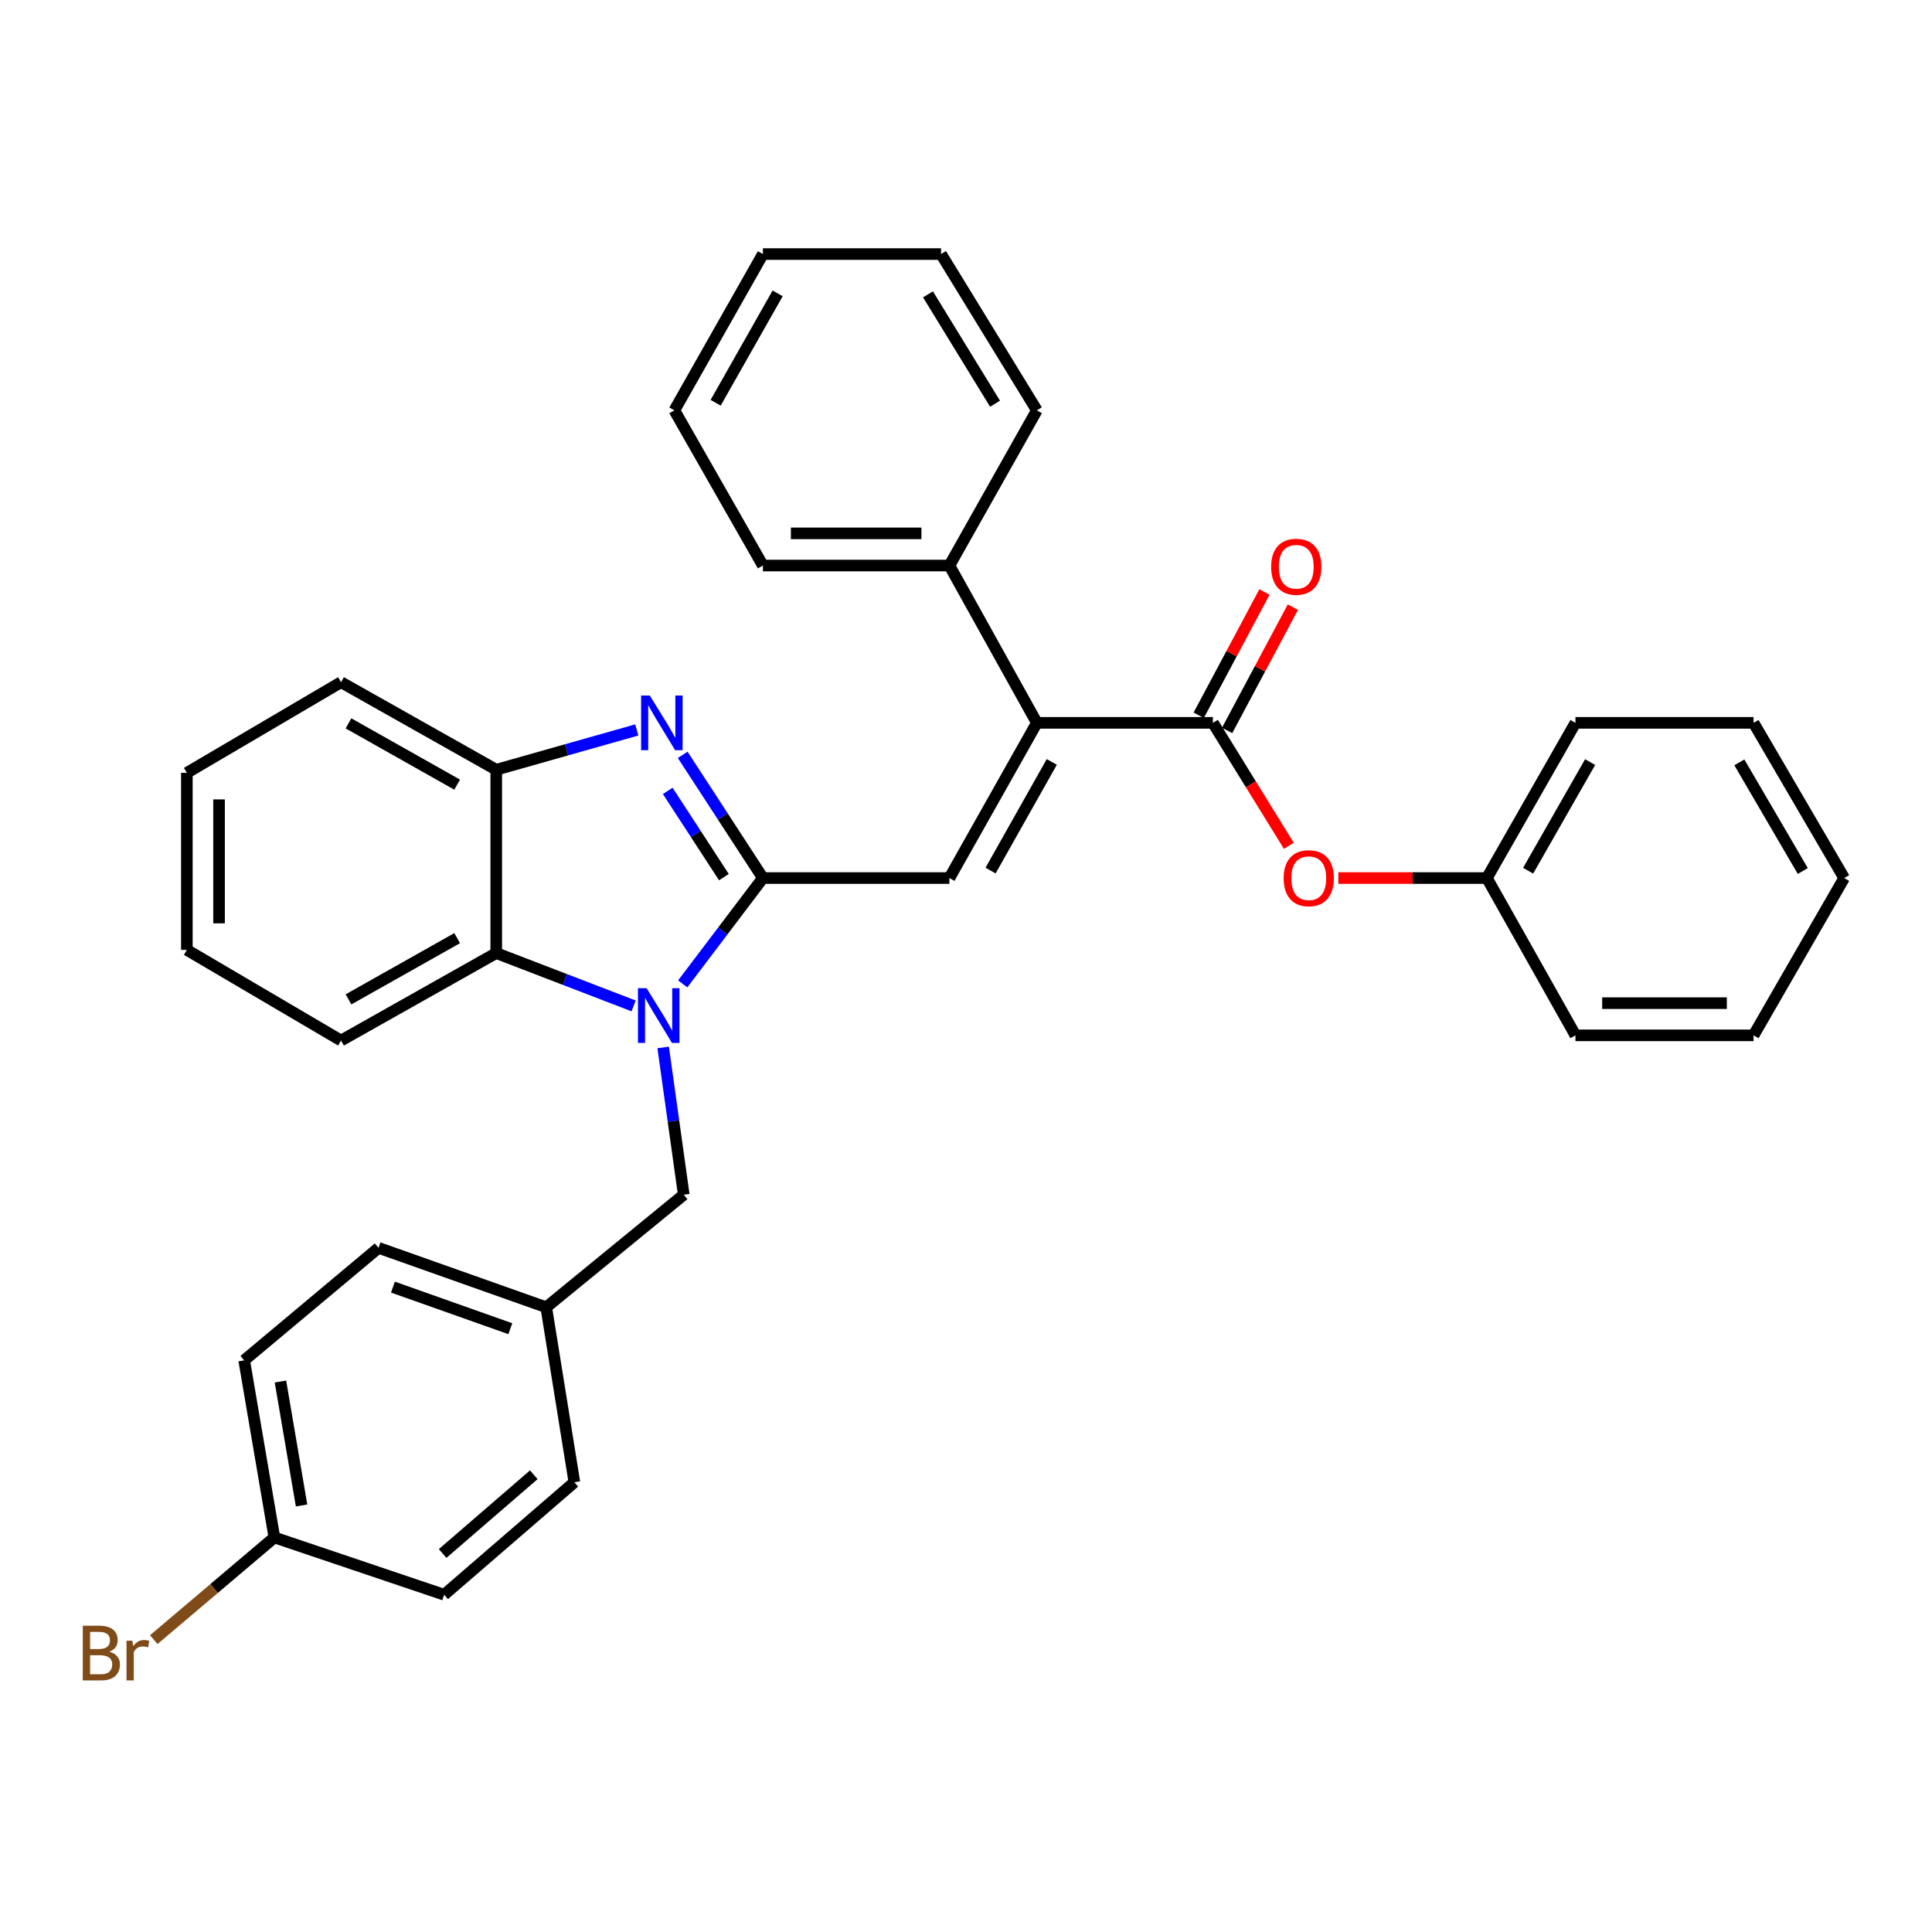 <?xml version='1.0' encoding='iso-8859-1'?>
<svg version='1.1' baseProfile='full'
              xmlns='http://www.w3.org/2000/svg'
                      xmlns:rdkit='http://www.rdkit.org/xml'
                      xmlns:xlink='http://www.w3.org/1999/xlink'
                  xml:space='preserve'
width='1000px' height='1000px' viewBox='0 0 1000 1000'>
<!-- END OF HEADER -->
<rect style='opacity:1.0;fill:#FFFFFF;stroke:none' width='1000' height='1000' x='0' y='0'> </rect>
<path class='bond-0' d='M 394.883,454.474 L 374.126,481.868' style='fill:none;fill-rule:evenodd;stroke:#000000;stroke-width:6px;stroke-linecap:butt;stroke-linejoin:miter;stroke-opacity:1' />
<path class='bond-0' d='M 374.126,481.868 L 353.37,509.263' style='fill:none;fill-rule:evenodd;stroke:#0000FF;stroke-width:6px;stroke-linecap:butt;stroke-linejoin:miter;stroke-opacity:1' />
<path class='bond-1' d='M 394.883,454.474 L 374.121,422.589' style='fill:none;fill-rule:evenodd;stroke:#000000;stroke-width:6px;stroke-linecap:butt;stroke-linejoin:miter;stroke-opacity:1' />
<path class='bond-1' d='M 374.121,422.589 L 353.359,390.703' style='fill:none;fill-rule:evenodd;stroke:#0000FF;stroke-width:6px;stroke-linecap:butt;stroke-linejoin:miter;stroke-opacity:1' />
<path class='bond-1' d='M 374.69,454.001 L 360.157,431.681' style='fill:none;fill-rule:evenodd;stroke:#000000;stroke-width:6px;stroke-linecap:butt;stroke-linejoin:miter;stroke-opacity:1' />
<path class='bond-1' d='M 360.157,431.681 L 345.623,409.362' style='fill:none;fill-rule:evenodd;stroke:#0000FF;stroke-width:6px;stroke-linecap:butt;stroke-linejoin:miter;stroke-opacity:1' />
<path class='bond-2' d='M 394.883,454.474 L 491.411,454.474' style='fill:none;fill-rule:evenodd;stroke:#000000;stroke-width:6px;stroke-linecap:butt;stroke-linejoin:miter;stroke-opacity:1' />
<path class='bond-5' d='M 327.956,520.658 L 292.405,506.984' style='fill:none;fill-rule:evenodd;stroke:#0000FF;stroke-width:6px;stroke-linecap:butt;stroke-linejoin:miter;stroke-opacity:1' />
<path class='bond-5' d='M 292.405,506.984 L 256.854,493.31' style='fill:none;fill-rule:evenodd;stroke:#000000;stroke-width:6px;stroke-linecap:butt;stroke-linejoin:miter;stroke-opacity:1' />
<path class='bond-8' d='M 343.255,542.156 L 348.582,580.272' style='fill:none;fill-rule:evenodd;stroke:#0000FF;stroke-width:6px;stroke-linecap:butt;stroke-linejoin:miter;stroke-opacity:1' />
<path class='bond-8' d='M 348.582,580.272 L 353.909,618.388' style='fill:none;fill-rule:evenodd;stroke:#000000;stroke-width:6px;stroke-linecap:butt;stroke-linejoin:miter;stroke-opacity:1' />
<path class='bond-6' d='M 329.611,377.817 L 293.232,388.114' style='fill:none;fill-rule:evenodd;stroke:#0000FF;stroke-width:6px;stroke-linecap:butt;stroke-linejoin:miter;stroke-opacity:1' />
<path class='bond-6' d='M 293.232,388.114 L 256.854,398.411' style='fill:none;fill-rule:evenodd;stroke:#000000;stroke-width:6px;stroke-linecap:butt;stroke-linejoin:miter;stroke-opacity:1' />
<path class='bond-3' d='M 491.411,454.474 L 536.68,374.147' style='fill:none;fill-rule:evenodd;stroke:#000000;stroke-width:6px;stroke-linecap:butt;stroke-linejoin:miter;stroke-opacity:1' />
<path class='bond-3' d='M 512.718,450.606 L 544.407,394.377' style='fill:none;fill-rule:evenodd;stroke:#000000;stroke-width:6px;stroke-linecap:butt;stroke-linejoin:miter;stroke-opacity:1' />
<path class='bond-4' d='M 536.68,374.147 L 627.802,374.147' style='fill:none;fill-rule:evenodd;stroke:#000000;stroke-width:6px;stroke-linecap:butt;stroke-linejoin:miter;stroke-opacity:1' />
<path class='bond-10' d='M 536.68,374.147 L 491.411,292.727' style='fill:none;fill-rule:evenodd;stroke:#000000;stroke-width:6px;stroke-linecap:butt;stroke-linejoin:miter;stroke-opacity:1' />
<path class='bond-7' d='M 627.802,374.147 L 647.456,405.97' style='fill:none;fill-rule:evenodd;stroke:#000000;stroke-width:6px;stroke-linecap:butt;stroke-linejoin:miter;stroke-opacity:1' />
<path class='bond-7' d='M 647.456,405.97 L 667.111,437.794' style='fill:none;fill-rule:evenodd;stroke:#FF0000;stroke-width:6px;stroke-linecap:butt;stroke-linejoin:miter;stroke-opacity:1' />
<path class='bond-9' d='M 635.153,378.068 L 652.175,346.157' style='fill:none;fill-rule:evenodd;stroke:#000000;stroke-width:6px;stroke-linecap:butt;stroke-linejoin:miter;stroke-opacity:1' />
<path class='bond-9' d='M 652.175,346.157 L 669.197,314.246' style='fill:none;fill-rule:evenodd;stroke:#FF0000;stroke-width:6px;stroke-linecap:butt;stroke-linejoin:miter;stroke-opacity:1' />
<path class='bond-9' d='M 620.451,370.226 L 637.473,338.315' style='fill:none;fill-rule:evenodd;stroke:#000000;stroke-width:6px;stroke-linecap:butt;stroke-linejoin:miter;stroke-opacity:1' />
<path class='bond-9' d='M 637.473,338.315 L 654.495,306.404' style='fill:none;fill-rule:evenodd;stroke:#FF0000;stroke-width:6px;stroke-linecap:butt;stroke-linejoin:miter;stroke-opacity:1' />
<path class='bond-19' d='M 256.854,493.31 L 176.517,538.579' style='fill:none;fill-rule:evenodd;stroke:#000000;stroke-width:6px;stroke-linecap:butt;stroke-linejoin:miter;stroke-opacity:1' />
<path class='bond-19' d='M 236.623,485.583 L 180.387,517.271' style='fill:none;fill-rule:evenodd;stroke:#000000;stroke-width:6px;stroke-linecap:butt;stroke-linejoin:miter;stroke-opacity:1' />
<path class='bond-33' d='M 256.854,493.31 L 256.854,398.411' style='fill:none;fill-rule:evenodd;stroke:#000000;stroke-width:6px;stroke-linecap:butt;stroke-linejoin:miter;stroke-opacity:1' />
<path class='bond-20' d='M 256.854,398.411 L 176.517,353.105' style='fill:none;fill-rule:evenodd;stroke:#000000;stroke-width:6px;stroke-linecap:butt;stroke-linejoin:miter;stroke-opacity:1' />
<path class='bond-20' d='M 236.618,406.129 L 180.382,374.415' style='fill:none;fill-rule:evenodd;stroke:#000000;stroke-width:6px;stroke-linecap:butt;stroke-linejoin:miter;stroke-opacity:1' />
<path class='bond-12' d='M 692.718,454.474 L 731.163,454.474' style='fill:none;fill-rule:evenodd;stroke:#FF0000;stroke-width:6px;stroke-linecap:butt;stroke-linejoin:miter;stroke-opacity:1' />
<path class='bond-12' d='M 731.163,454.474 L 769.608,454.474' style='fill:none;fill-rule:evenodd;stroke:#000000;stroke-width:6px;stroke-linecap:butt;stroke-linejoin:miter;stroke-opacity:1' />
<path class='bond-11' d='M 353.909,618.388 L 282.728,676.636' style='fill:none;fill-rule:evenodd;stroke:#000000;stroke-width:6px;stroke-linecap:butt;stroke-linejoin:miter;stroke-opacity:1' />
<path class='bond-21' d='M 491.411,292.727 L 394.883,292.727' style='fill:none;fill-rule:evenodd;stroke:#000000;stroke-width:6px;stroke-linecap:butt;stroke-linejoin:miter;stroke-opacity:1' />
<path class='bond-21' d='M 476.932,276.064 L 409.362,276.064' style='fill:none;fill-rule:evenodd;stroke:#000000;stroke-width:6px;stroke-linecap:butt;stroke-linejoin:miter;stroke-opacity:1' />
<path class='bond-22' d='M 491.411,292.727 L 536.68,212.391' style='fill:none;fill-rule:evenodd;stroke:#000000;stroke-width:6px;stroke-linecap:butt;stroke-linejoin:miter;stroke-opacity:1' />
<path class='bond-15' d='M 282.728,676.636 L 297.29,767.202' style='fill:none;fill-rule:evenodd;stroke:#000000;stroke-width:6px;stroke-linecap:butt;stroke-linejoin:miter;stroke-opacity:1' />
<path class='bond-16' d='M 282.728,676.636 L 195.93,645.892' style='fill:none;fill-rule:evenodd;stroke:#000000;stroke-width:6px;stroke-linecap:butt;stroke-linejoin:miter;stroke-opacity:1' />
<path class='bond-16' d='M 264.145,687.732 L 203.386,666.211' style='fill:none;fill-rule:evenodd;stroke:#000000;stroke-width:6px;stroke-linecap:butt;stroke-linejoin:miter;stroke-opacity:1' />
<path class='bond-23' d='M 769.608,454.474 L 815.451,374.147' style='fill:none;fill-rule:evenodd;stroke:#000000;stroke-width:6px;stroke-linecap:butt;stroke-linejoin:miter;stroke-opacity:1' />
<path class='bond-23' d='M 790.957,450.685 L 823.047,394.456' style='fill:none;fill-rule:evenodd;stroke:#000000;stroke-width:6px;stroke-linecap:butt;stroke-linejoin:miter;stroke-opacity:1' />
<path class='bond-24' d='M 769.608,454.474 L 815.451,535.894' style='fill:none;fill-rule:evenodd;stroke:#000000;stroke-width:6px;stroke-linecap:butt;stroke-linejoin:miter;stroke-opacity:1' />
<path class='bond-13' d='M 142.014,795.78 L 126.388,704.121' style='fill:none;fill-rule:evenodd;stroke:#000000;stroke-width:6px;stroke-linecap:butt;stroke-linejoin:miter;stroke-opacity:1' />
<path class='bond-13' d='M 156.097,779.231 L 145.158,715.07' style='fill:none;fill-rule:evenodd;stroke:#000000;stroke-width:6px;stroke-linecap:butt;stroke-linejoin:miter;stroke-opacity:1' />
<path class='bond-14' d='M 142.014,795.78 L 110.804,822.225' style='fill:none;fill-rule:evenodd;stroke:#000000;stroke-width:6px;stroke-linecap:butt;stroke-linejoin:miter;stroke-opacity:1' />
<path class='bond-14' d='M 110.804,822.225 L 79.594,848.669' style='fill:none;fill-rule:evenodd;stroke:#7F4C19;stroke-width:6px;stroke-linecap:butt;stroke-linejoin:miter;stroke-opacity:1' />
<path class='bond-35' d='M 142.014,795.78 L 229.896,825.432' style='fill:none;fill-rule:evenodd;stroke:#000000;stroke-width:6px;stroke-linecap:butt;stroke-linejoin:miter;stroke-opacity:1' />
<path class='bond-17' d='M 297.29,767.202 L 229.896,825.432' style='fill:none;fill-rule:evenodd;stroke:#000000;stroke-width:6px;stroke-linecap:butt;stroke-linejoin:miter;stroke-opacity:1' />
<path class='bond-17' d='M 276.287,763.328 L 229.111,804.088' style='fill:none;fill-rule:evenodd;stroke:#000000;stroke-width:6px;stroke-linecap:butt;stroke-linejoin:miter;stroke-opacity:1' />
<path class='bond-18' d='M 195.93,645.892 L 126.388,704.121' style='fill:none;fill-rule:evenodd;stroke:#000000;stroke-width:6px;stroke-linecap:butt;stroke-linejoin:miter;stroke-opacity:1' />
<path class='bond-25' d='M 176.517,538.579 L 96.717,491.662' style='fill:none;fill-rule:evenodd;stroke:#000000;stroke-width:6px;stroke-linecap:butt;stroke-linejoin:miter;stroke-opacity:1' />
<path class='bond-26' d='M 176.517,353.105 L 96.717,400.022' style='fill:none;fill-rule:evenodd;stroke:#000000;stroke-width:6px;stroke-linecap:butt;stroke-linejoin:miter;stroke-opacity:1' />
<path class='bond-27' d='M 394.883,292.727 L 349.049,212.391' style='fill:none;fill-rule:evenodd;stroke:#000000;stroke-width:6px;stroke-linecap:butt;stroke-linejoin:miter;stroke-opacity:1' />
<path class='bond-28' d='M 536.68,212.391 L 487.088,131.508' style='fill:none;fill-rule:evenodd;stroke:#000000;stroke-width:6px;stroke-linecap:butt;stroke-linejoin:miter;stroke-opacity:1' />
<path class='bond-28' d='M 515.035,208.968 L 480.321,152.35' style='fill:none;fill-rule:evenodd;stroke:#000000;stroke-width:6px;stroke-linecap:butt;stroke-linejoin:miter;stroke-opacity:1' />
<path class='bond-30' d='M 815.451,374.147 L 907.638,374.147' style='fill:none;fill-rule:evenodd;stroke:#000000;stroke-width:6px;stroke-linecap:butt;stroke-linejoin:miter;stroke-opacity:1' />
<path class='bond-29' d='M 815.451,535.894 L 907.638,535.894' style='fill:none;fill-rule:evenodd;stroke:#000000;stroke-width:6px;stroke-linecap:butt;stroke-linejoin:miter;stroke-opacity:1' />
<path class='bond-29' d='M 829.279,519.231 L 893.81,519.231' style='fill:none;fill-rule:evenodd;stroke:#000000;stroke-width:6px;stroke-linecap:butt;stroke-linejoin:miter;stroke-opacity:1' />
<path class='bond-34' d='M 96.717,491.662 L 96.717,400.022' style='fill:none;fill-rule:evenodd;stroke:#000000;stroke-width:6px;stroke-linecap:butt;stroke-linejoin:miter;stroke-opacity:1' />
<path class='bond-34' d='M 113.381,477.916 L 113.381,413.768' style='fill:none;fill-rule:evenodd;stroke:#000000;stroke-width:6px;stroke-linecap:butt;stroke-linejoin:miter;stroke-opacity:1' />
<path class='bond-36' d='M 349.049,212.391 L 394.883,131.508' style='fill:none;fill-rule:evenodd;stroke:#000000;stroke-width:6px;stroke-linecap:butt;stroke-linejoin:miter;stroke-opacity:1' />
<path class='bond-36' d='M 370.422,208.473 L 402.505,151.855' style='fill:none;fill-rule:evenodd;stroke:#000000;stroke-width:6px;stroke-linecap:butt;stroke-linejoin:miter;stroke-opacity:1' />
<path class='bond-32' d='M 487.088,131.508 L 394.883,131.508' style='fill:none;fill-rule:evenodd;stroke:#000000;stroke-width:6px;stroke-linecap:butt;stroke-linejoin:miter;stroke-opacity:1' />
<path class='bond-31' d='M 907.638,535.894 L 954.545,454.474' style='fill:none;fill-rule:evenodd;stroke:#000000;stroke-width:6px;stroke-linecap:butt;stroke-linejoin:miter;stroke-opacity:1' />
<path class='bond-37' d='M 907.638,374.147 L 954.545,454.474' style='fill:none;fill-rule:evenodd;stroke:#000000;stroke-width:6px;stroke-linecap:butt;stroke-linejoin:miter;stroke-opacity:1' />
<path class='bond-37' d='M 900.284,394.599 L 933.12,450.828' style='fill:none;fill-rule:evenodd;stroke:#000000;stroke-width:6px;stroke-linecap:butt;stroke-linejoin:miter;stroke-opacity:1' />
<path  class='atom-1' d='M 334.689 511.495
L 343.969 526.495
Q 344.889 527.975, 346.369 530.655
Q 347.849 533.335, 347.929 533.495
L 347.929 511.495
L 351.689 511.495
L 351.689 539.815
L 347.809 539.815
L 337.849 523.415
Q 336.689 521.495, 335.449 519.295
Q 334.249 517.095, 333.889 516.415
L 333.889 539.815
L 330.209 539.815
L 330.209 511.495
L 334.689 511.495
' fill='#0000FF'/>
<path  class='atom-2' d='M 336.318 359.987
L 345.598 374.987
Q 346.518 376.467, 347.998 379.147
Q 349.478 381.827, 349.558 381.987
L 349.558 359.987
L 353.318 359.987
L 353.318 388.307
L 349.438 388.307
L 339.478 371.907
Q 338.318 369.987, 337.078 367.787
Q 335.878 365.587, 335.518 364.907
L 335.518 388.307
L 331.838 388.307
L 331.838 359.987
L 336.318 359.987
' fill='#0000FF'/>
<path  class='atom-8' d='M 664.413 454.554
Q 664.413 447.754, 667.773 443.954
Q 671.133 440.154, 677.413 440.154
Q 683.693 440.154, 687.053 443.954
Q 690.413 447.754, 690.413 454.554
Q 690.413 461.434, 687.013 465.354
Q 683.613 469.234, 677.413 469.234
Q 671.173 469.234, 667.773 465.354
Q 664.413 461.474, 664.413 454.554
M 677.413 466.034
Q 681.733 466.034, 684.053 463.154
Q 686.413 460.234, 686.413 454.554
Q 686.413 448.994, 684.053 446.194
Q 681.733 443.354, 677.413 443.354
Q 673.093 443.354, 670.733 446.154
Q 668.413 448.954, 668.413 454.554
Q 668.413 460.274, 670.733 463.154
Q 673.093 466.034, 677.413 466.034
' fill='#FF0000'/>
<path  class='atom-10' d='M 657.942 293.353
Q 657.942 286.553, 661.302 282.753
Q 664.662 278.953, 670.942 278.953
Q 677.222 278.953, 680.582 282.753
Q 683.942 286.553, 683.942 293.353
Q 683.942 300.233, 680.542 304.153
Q 677.142 308.033, 670.942 308.033
Q 664.702 308.033, 661.302 304.153
Q 657.942 300.273, 657.942 293.353
M 670.942 304.833
Q 675.262 304.833, 677.582 301.953
Q 679.942 299.033, 679.942 293.353
Q 679.942 287.793, 677.582 284.993
Q 675.262 282.153, 670.942 282.153
Q 666.622 282.153, 664.262 284.953
Q 661.942 287.753, 661.942 293.353
Q 661.942 299.073, 664.262 301.953
Q 666.622 304.833, 670.942 304.833
' fill='#FF0000'/>
<path  class='atom-15' d='M 56.599 854.91
Q 59.319 855.67, 60.679 857.35
Q 62.08 858.99, 62.08 861.43
Q 62.08 865.35, 59.559 867.59
Q 57.08 869.79, 52.359 869.79
L 42.84 869.79
L 42.84 841.47
L 51.2 841.47
Q 56.039 841.47, 58.48 843.43
Q 60.919 845.39, 60.919 848.99
Q 60.919 853.27, 56.599 854.91
M 46.639 844.67
L 46.639 853.55
L 51.2 853.55
Q 53.999 853.55, 55.44 852.43
Q 56.919 851.27, 56.919 848.99
Q 56.919 844.67, 51.2 844.67
L 46.639 844.67
M 52.359 866.59
Q 55.12 866.59, 56.599 865.27
Q 58.08 863.95, 58.08 861.43
Q 58.08 859.11, 56.44 857.95
Q 54.84 856.75, 51.76 856.75
L 46.639 856.75
L 46.639 866.59
L 52.359 866.59
' fill='#7F4C19'/>
<path  class='atom-15' d='M 68.519 849.23
L 68.96 852.07
Q 71.12 848.87, 74.639 848.87
Q 75.76 848.87, 77.279 849.27
L 76.68 852.63
Q 74.96 852.23, 73.999 852.23
Q 72.32 852.23, 71.2 852.91
Q 70.12 853.55, 69.24 855.11
L 69.24 869.79
L 65.48 869.79
L 65.48 849.23
L 68.519 849.23
' fill='#7F4C19'/>
</svg>
